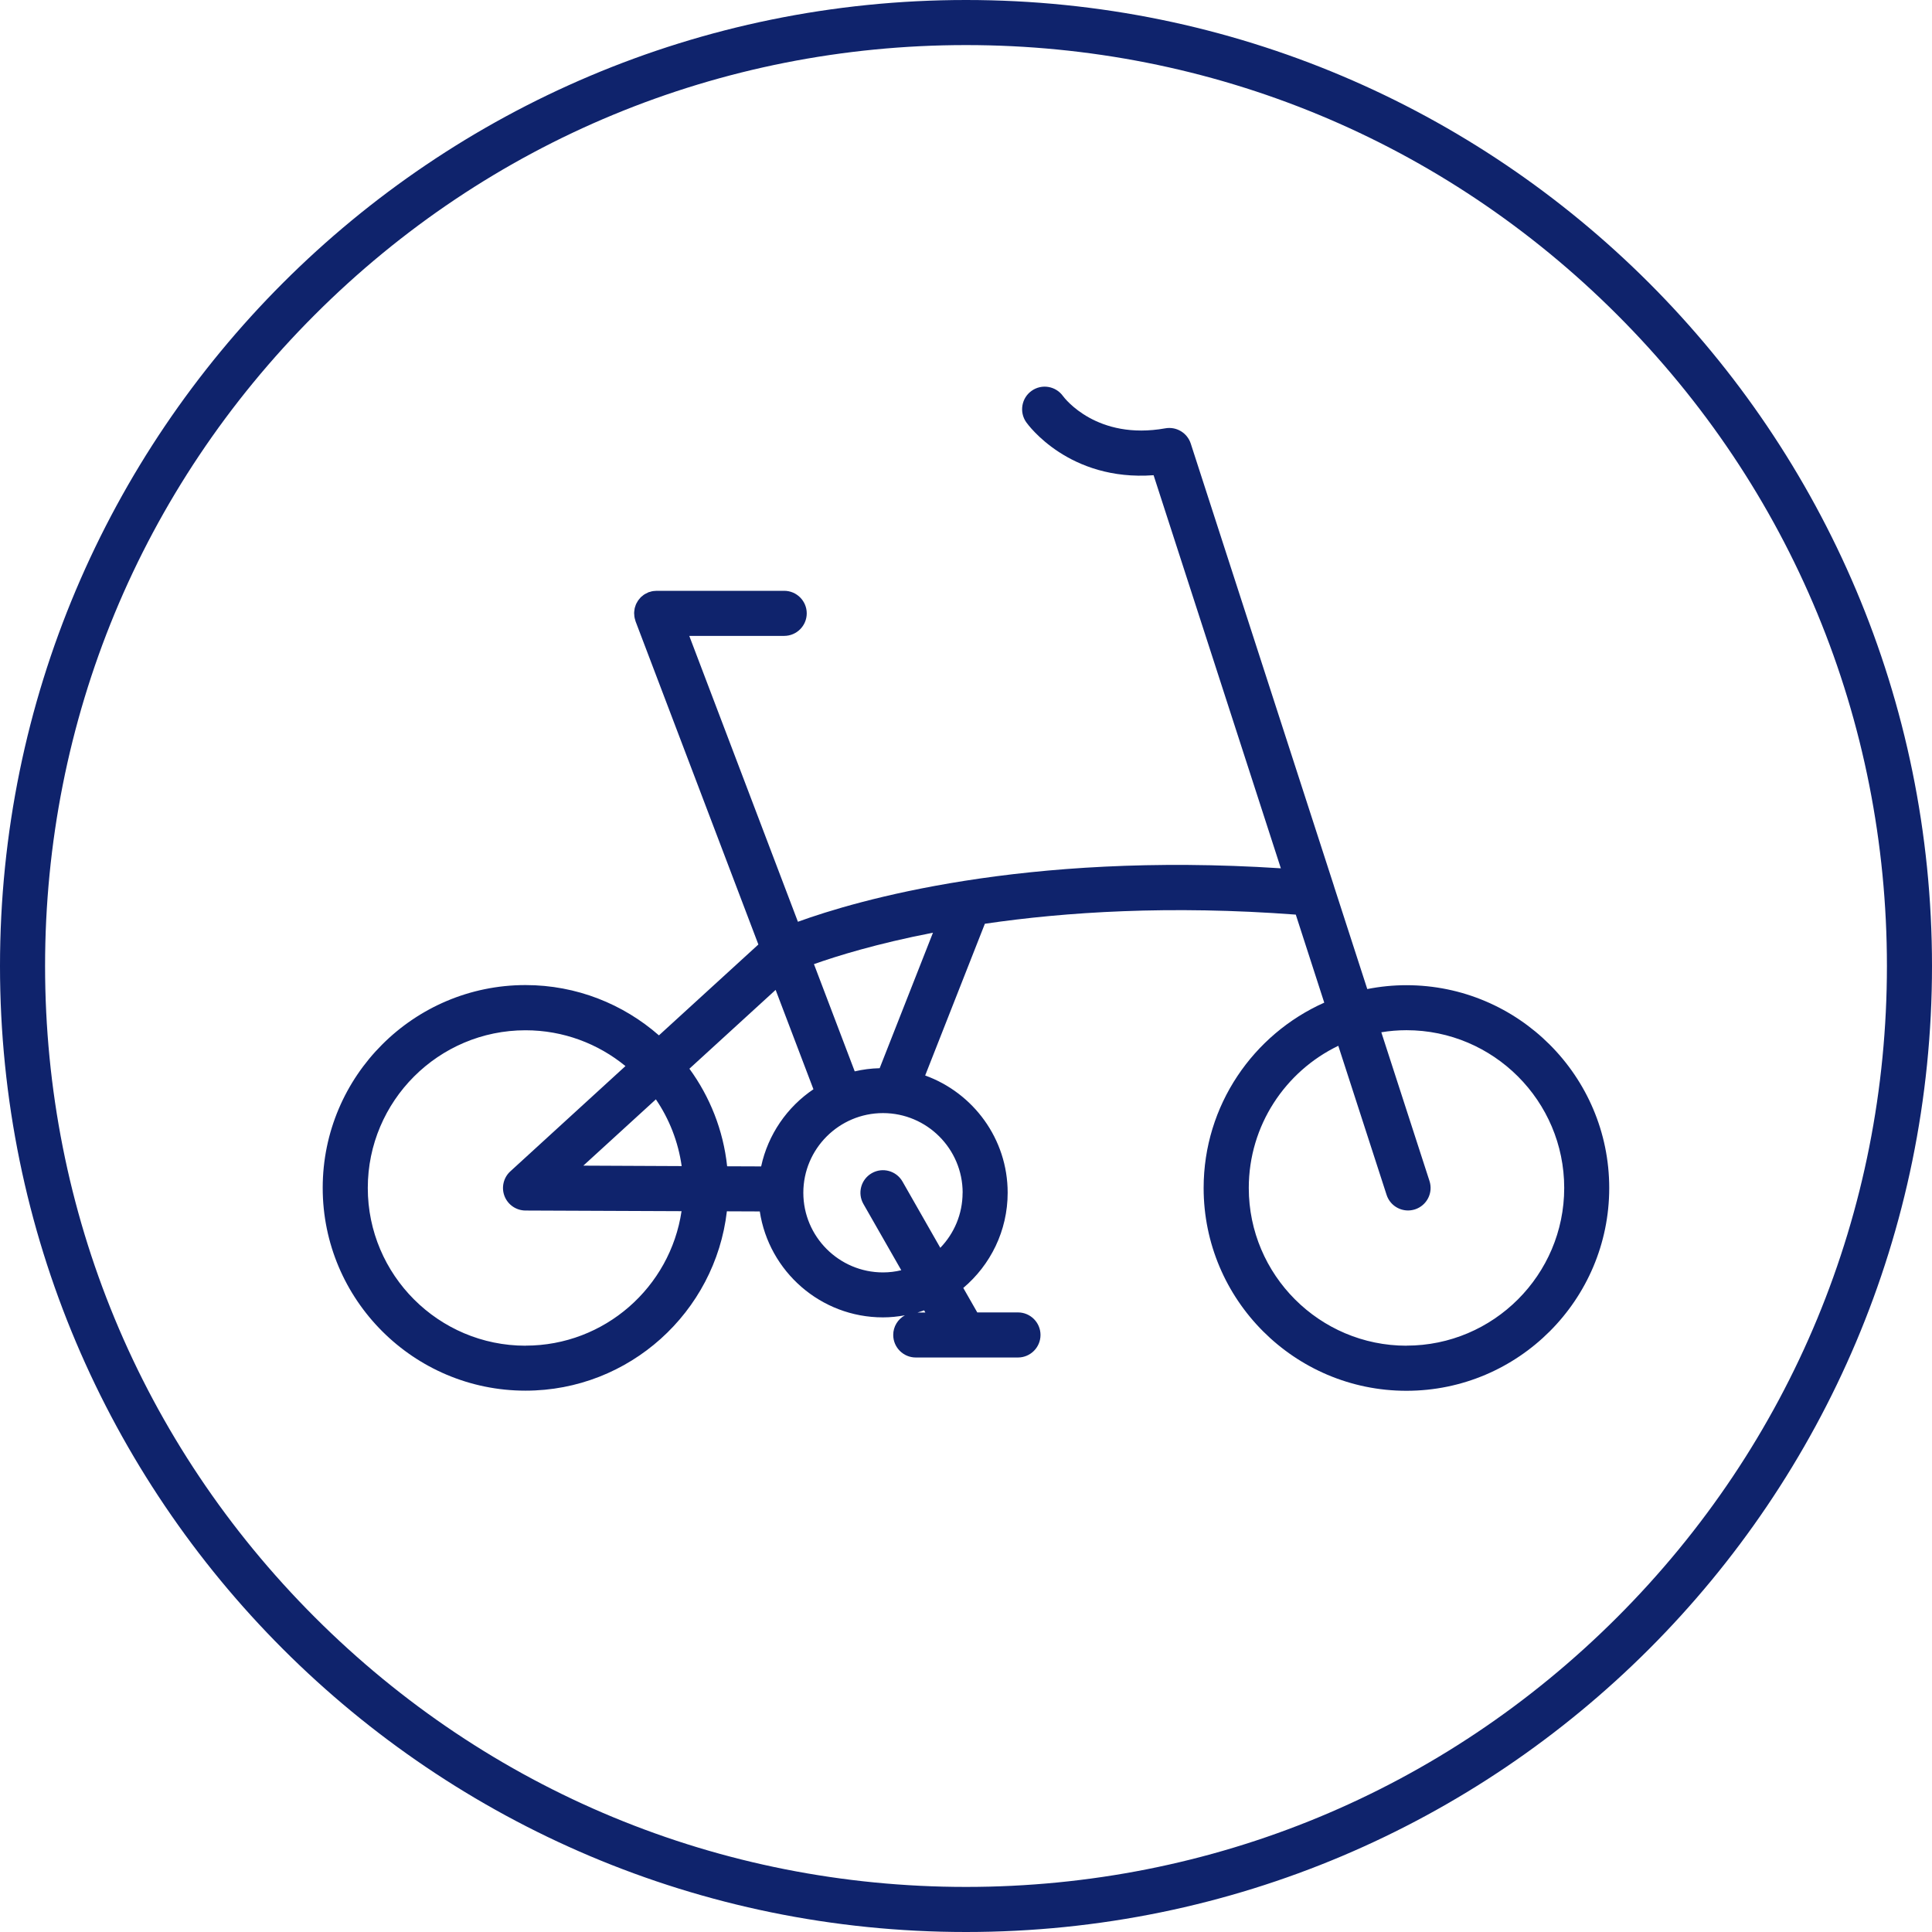 <svg xmlns="http://www.w3.org/2000/svg" id="Calque_1" viewBox="0 0 300 300"><defs><style>      .st0 {        fill: #0f236c;      }    </style></defs><path class="st0" d="M150,0C67.16,0,0,67.16,0,150s67.16,150,150,150,150-67.16,150-150S232.84,0,150,0ZM251.12,251.12c-27.01,27.01-62.92,41.88-101.12,41.88s-74.11-14.87-101.12-41.88S7,188.2,7,150s14.87-74.11,41.88-101.12C75.89,21.87,111.8,7,150,7s74.11,14.87,101.12,41.88c27.01,27.01,41.88,62.92,41.88,101.12s-14.87,74.11-41.88,101.12Z"></path><path class="st0" d="M218.4,152.98c-2.08,0-4.12.21-6.09.6l-5.16-15.94v-.02l-22.25-68.74c-.54-1.66-2.22-2.68-3.95-2.37-10.63,1.9-15.64-4.67-15.89-5.01-1.12-1.56-3.29-1.93-4.86-.82-1.58,1.11-1.96,3.3-.85,4.88.28.4,6.66,9.2,19.78,8.23l19.76,61.04c-40.05-2.59-65.93,5.01-74.99,8.3l-16.87-44.39h14.74c1.93,0,3.5-1.57,3.5-3.5s-1.57-3.5-3.5-3.5h-19.82c-.08,0-.15.02-.23.02-.13,0-.27.02-.4.04-.13.02-.25.06-.37.1-.08.02-.16.03-.24.06-.02,0-.03.02-.05.03-.13.05-.25.12-.37.18-.08.05-.17.09-.25.14-.1.06-.18.14-.27.21s-.18.14-.26.21c-.08.08-.14.16-.21.25s-.15.17-.22.27-.12.2-.17.3c-.05.09-.11.18-.15.28-.05.1-.07.21-.11.32s-.08.22-.1.33c-.02.09-.03.19-.04.29-.02.13-.04.27-.04.41v.06c0,.08.02.16.02.25,0,.13.02.26.04.38.02.13.06.25.1.38.02.08.03.16.06.23l19.07,50.18-15.44,14.11c-5.54-4.85-12.79-7.81-20.72-7.81-17.36,0-31.49,14.12-31.49,31.49s14.12,31.49,31.49,31.49c16.13,0,29.46-12.2,31.27-27.85l5.11.02c1.41,9.3,9.44,16.45,19.12,16.45,1.17,0,2.3-.12,3.41-.32-1.08.6-1.81,1.73-1.81,3.05,0,1.93,1.57,3.5,3.5,3.5h15.87c1.93,0,3.5-1.57,3.5-3.5s-1.57-3.5-3.5-3.5h-6.32l-2.17-3.8c4.21-3.56,6.89-8.86,6.89-14.79,0-8.37-5.35-15.5-12.81-18.2l9.27-23.56c12.51-1.84,28.76-2.89,48.28-1.42l4.42,13.67c-11.02,4.91-18.73,15.95-18.73,28.78,0,17.36,14.12,31.49,31.49,31.49s31.49-14.13,31.49-31.49-14.12-31.49-31.49-31.49h.01ZM118.18,181.12l-5.27-.02c-.6-5.62-2.69-10.81-5.86-15.15l13.39-12.24,5.87,15.43c-4.08,2.75-7.05,7.02-8.12,11.98h-.01ZM101.84,170.7c2.07,3.04,3.47,6.56,4.01,10.37l-15.27-.07,11.27-10.3h-.01ZM81.6,208.96c-13.5,0-24.49-10.99-24.49-24.49s10.98-24.49,24.49-24.49c5.88,0,11.29,2.09,15.52,5.56l-17.88,16.35c-1.06.97-1.42,2.5-.9,3.84s1.81,2.23,3.25,2.24l24.24.1c-1.75,11.8-11.94,20.88-24.22,20.88h0ZM143.69,203.81h-1.23c.35-.1.69-.22,1.04-.34l.19.34ZM149.47,185.21c0,3.32-1.32,6.33-3.46,8.55l-5.87-10.29c-.96-1.68-3.1-2.26-4.77-1.3-1.68.96-2.26,3.1-1.3,4.78l5.88,10.29c-.91.22-1.86.34-2.84.34-6.82,0-12.37-5.55-12.37-12.37s5.55-12.37,12.37-12.37,12.37,5.55,12.37,12.37h0ZM136.59,165.87c-1.33.03-2.62.2-3.87.49l-6.33-16.65c3.46-1.23,9.71-3.18,18.48-4.88l-8.28,21.05h0ZM218.4,208.96c-13.5,0-24.49-10.99-24.49-24.49,0-9.71,5.68-18.12,13.9-22.08l7.5,23.15c.48,1.48,1.85,2.42,3.33,2.42.36,0,.72-.06,1.08-.17,1.84-.6,2.85-2.57,2.25-4.41l-7.48-23.09c1.27-.21,2.58-.32,3.91-.32,13.5,0,24.49,10.99,24.49,24.49s-10.99,24.49-24.49,24.49h0Z"></path></svg>